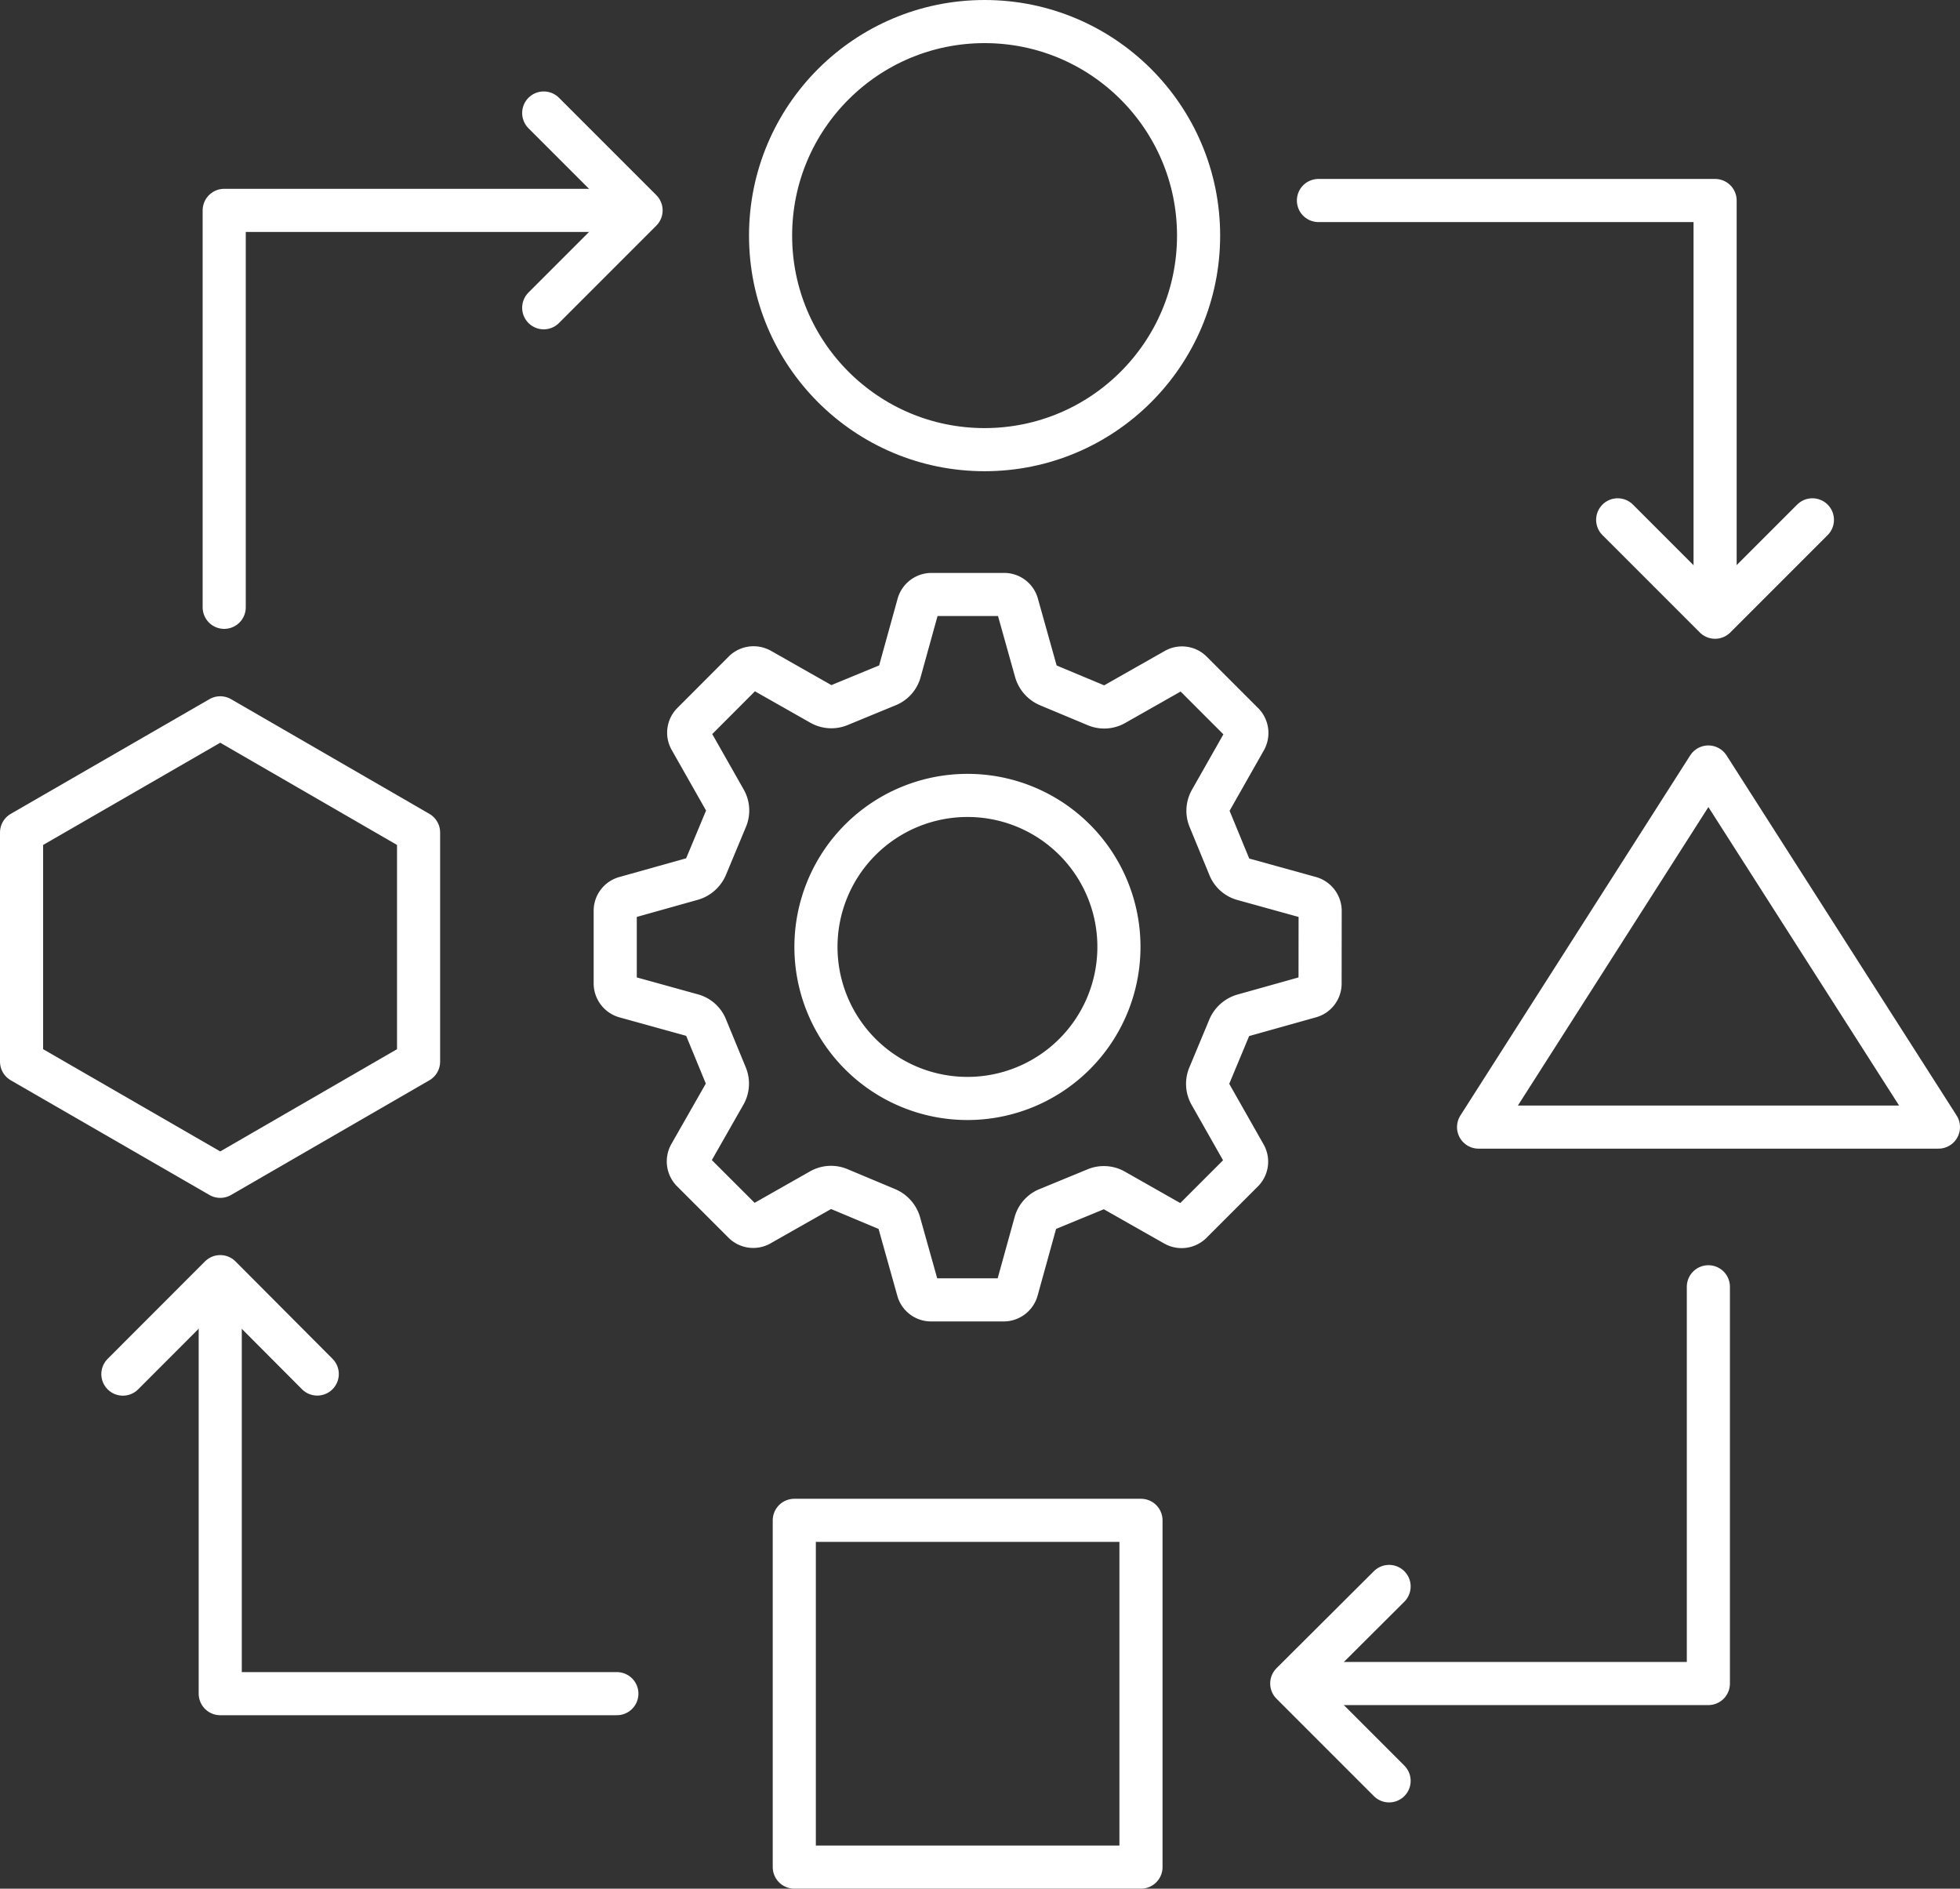 <svg xmlns="http://www.w3.org/2000/svg" width="90.917" height="87.593" viewBox="0 0 90.917 87.593"><rect x="0" y="0" width="90.917" height="87.593" fill="#333333" stroke="none"/><g id="adapting-to-change" transform="translate(1 1)"><g id="Group_6301" data-name="Group 6301" transform="translate(0 0)"><g id="Group_6295" data-name="Group 6295" transform="translate(27.534 26.571)"><path id="Path_14495" data-name="Path 14495" d="M47.2,39.337a7.027,7.027,0,1,1-7.027-7.027A7.02,7.02,0,0,1,47.2,39.337Z" transform="translate(-23.831 -22.991)" fill="none" stroke="#fff" stroke-linecap="round" stroke-linejoin="round" stroke-width="2"></path><path id="Path_14496" data-name="Path 14496" d="M57.723,38.829a.637.637,0,0,0-.47-.585l-3.106-.86a.962.962,0,0,1-.642-.585L52.6,34.6a.975.975,0,0,1,.046-.871l1.593-2.808a.638.638,0,0,0-.08-.745L51.74,27.756a.623.623,0,0,0-.745-.08l-2.808,1.593a.971.971,0,0,1-.871.046L45.126,28.4a1.016,1.016,0,0,1-.585-.642L43.67,24.65a.623.623,0,0,0-.585-.47H39.669a.637.637,0,0,0-.585.47l-.86,3.106a.962.962,0,0,1-.585.642l-2.2.906a.975.975,0,0,1-.871-.046L31.76,27.665a.638.638,0,0,0-.745.08L28.6,30.164a.623.623,0,0,0-.08.745l1.593,2.808a.971.971,0,0,1,.046.871l-.917,2.2a1.016,1.016,0,0,1-.642.585l-3.106.871a.623.623,0,0,0-.47.585v3.416a.637.637,0,0,0,.47.585l3.106.86a.962.962,0,0,1,.642.585l.906,2.2a.975.975,0,0,1-.046.871L28.5,50.155a.638.638,0,0,0,.08.745L31,53.318a.623.623,0,0,0,.745.08l2.808-1.593a.971.971,0,0,1,.871-.046l2.189.917a1.016,1.016,0,0,1,.585.642l.871,3.106a.623.623,0,0,0,.585.47h3.416a.637.637,0,0,0,.585-.47l.86-3.106a.962.962,0,0,1,.585-.642l2.2-.906a.975.975,0,0,1,.871.046l2.808,1.593a.638.638,0,0,0,.745-.08l2.419-2.419a.623.623,0,0,0,.08-.745l-1.593-2.808a.971.971,0,0,1-.046-.871l.917-2.2a1.016,1.016,0,0,1,.642-.585l3.106-.871a.623.623,0,0,0,.47-.585Z" transform="translate(-25.02 -24.18)" fill="none" stroke="#fff" stroke-linecap="round" stroke-linejoin="round" stroke-width="2"></path></g><circle id="Ellipse_463" data-name="Ellipse 463" cx="9.927" cy="9.927" r="9.927" transform="translate(34.744)" fill="none" stroke="#fff" stroke-linecap="round" stroke-linejoin="round" stroke-width="2"></circle><rect id="Rectangle_1939" data-name="Rectangle 1939" width="16.082" height="16.082" transform="translate(35.844 69.51)" fill="none" stroke="#fff" stroke-linecap="round" stroke-linejoin="round" stroke-width="2"></rect><path id="Path_14497" data-name="Path 14497" d="M70.62,31.16l-10.66,16.7H81.292Z" transform="translate(7.625 3.412)" fill="none" stroke="#fff" stroke-linecap="round" stroke-linejoin="round" stroke-width="2"></path><g id="Group_6300" data-name="Group 6300" transform="translate(4.7 4.241)"><g id="Group_6296" data-name="Group 6296" transform="translate(4.7 0)"><path id="Path_14498" data-name="Path 14498" d="M9.2,27.049V8.64H27.6" transform="translate(-9.2 -4.124)" fill="none" stroke="#fff" stroke-linecap="round" stroke-linejoin="round" stroke-width="2"></path><path id="Path_14499" data-name="Path 14499" d="M22.13,4.7l4.516,4.516L22.13,13.733" transform="translate(-7.309 -4.7)" fill="none" stroke="#fff" stroke-linecap="round" stroke-linejoin="round" stroke-width="2"></path></g><g id="Group_6297" data-name="Group 6297" transform="translate(55.457 4.058)"><path id="Path_14500" data-name="Path 14500" d="M53.48,8.24h18.4v18.4" transform="translate(-53.48 -8.24)" fill="none" stroke="#fff" stroke-linecap="round" stroke-linejoin="round" stroke-width="2"></path><path id="Path_14501" data-name="Path 14501" d="M74.623,21.16l-4.516,4.516L65.59,21.16" transform="translate(-51.709 -6.35)" fill="none" stroke="#fff" stroke-linecap="round" stroke-linejoin="round" stroke-width="2"></path></g><g id="Group_6298" data-name="Group 6298" transform="translate(54.219 54.437)"><path id="Path_14502" data-name="Path 14502" d="M71.608,52.19v18.4H53.21" transform="translate(-52.282 -52.19)" fill="none" stroke="#fff" stroke-linecap="round" stroke-linejoin="round" stroke-width="2"></path><path id="Path_14503" data-name="Path 14503" d="M56.916,73.331,52.4,68.815l4.516-4.5" transform="translate(-52.4 -50.417)" fill="none" stroke="#fff" stroke-linecap="round" stroke-linejoin="round" stroke-width="2"></path></g><g id="Group_6299" data-name="Group 6299" transform="translate(0 53.967)"><path id="Path_14504" data-name="Path 14504" d="M27.438,71H9.04V52.6" transform="translate(-4.524 -51.66)" fill="none" stroke="#fff" stroke-linecap="round" stroke-linejoin="round" stroke-width="2"></path><path id="Path_14505" data-name="Path 14505" d="M5.1,56.3,9.616,51.78l4.5,4.516" transform="translate(-5.1 -51.78)" fill="none" stroke="#fff" stroke-linecap="round" stroke-linejoin="round" stroke-width="2"></path></g></g><path id="Path_14506" data-name="Path 14506" d="M1,34.489V45.115l9.216,5.319,9.2-5.319V34.489l-9.2-5.319Z" transform="translate(-1 3.121)" fill="none" stroke="#fff" stroke-linecap="round" stroke-linejoin="round" stroke-width="2"></path></g></g></svg>